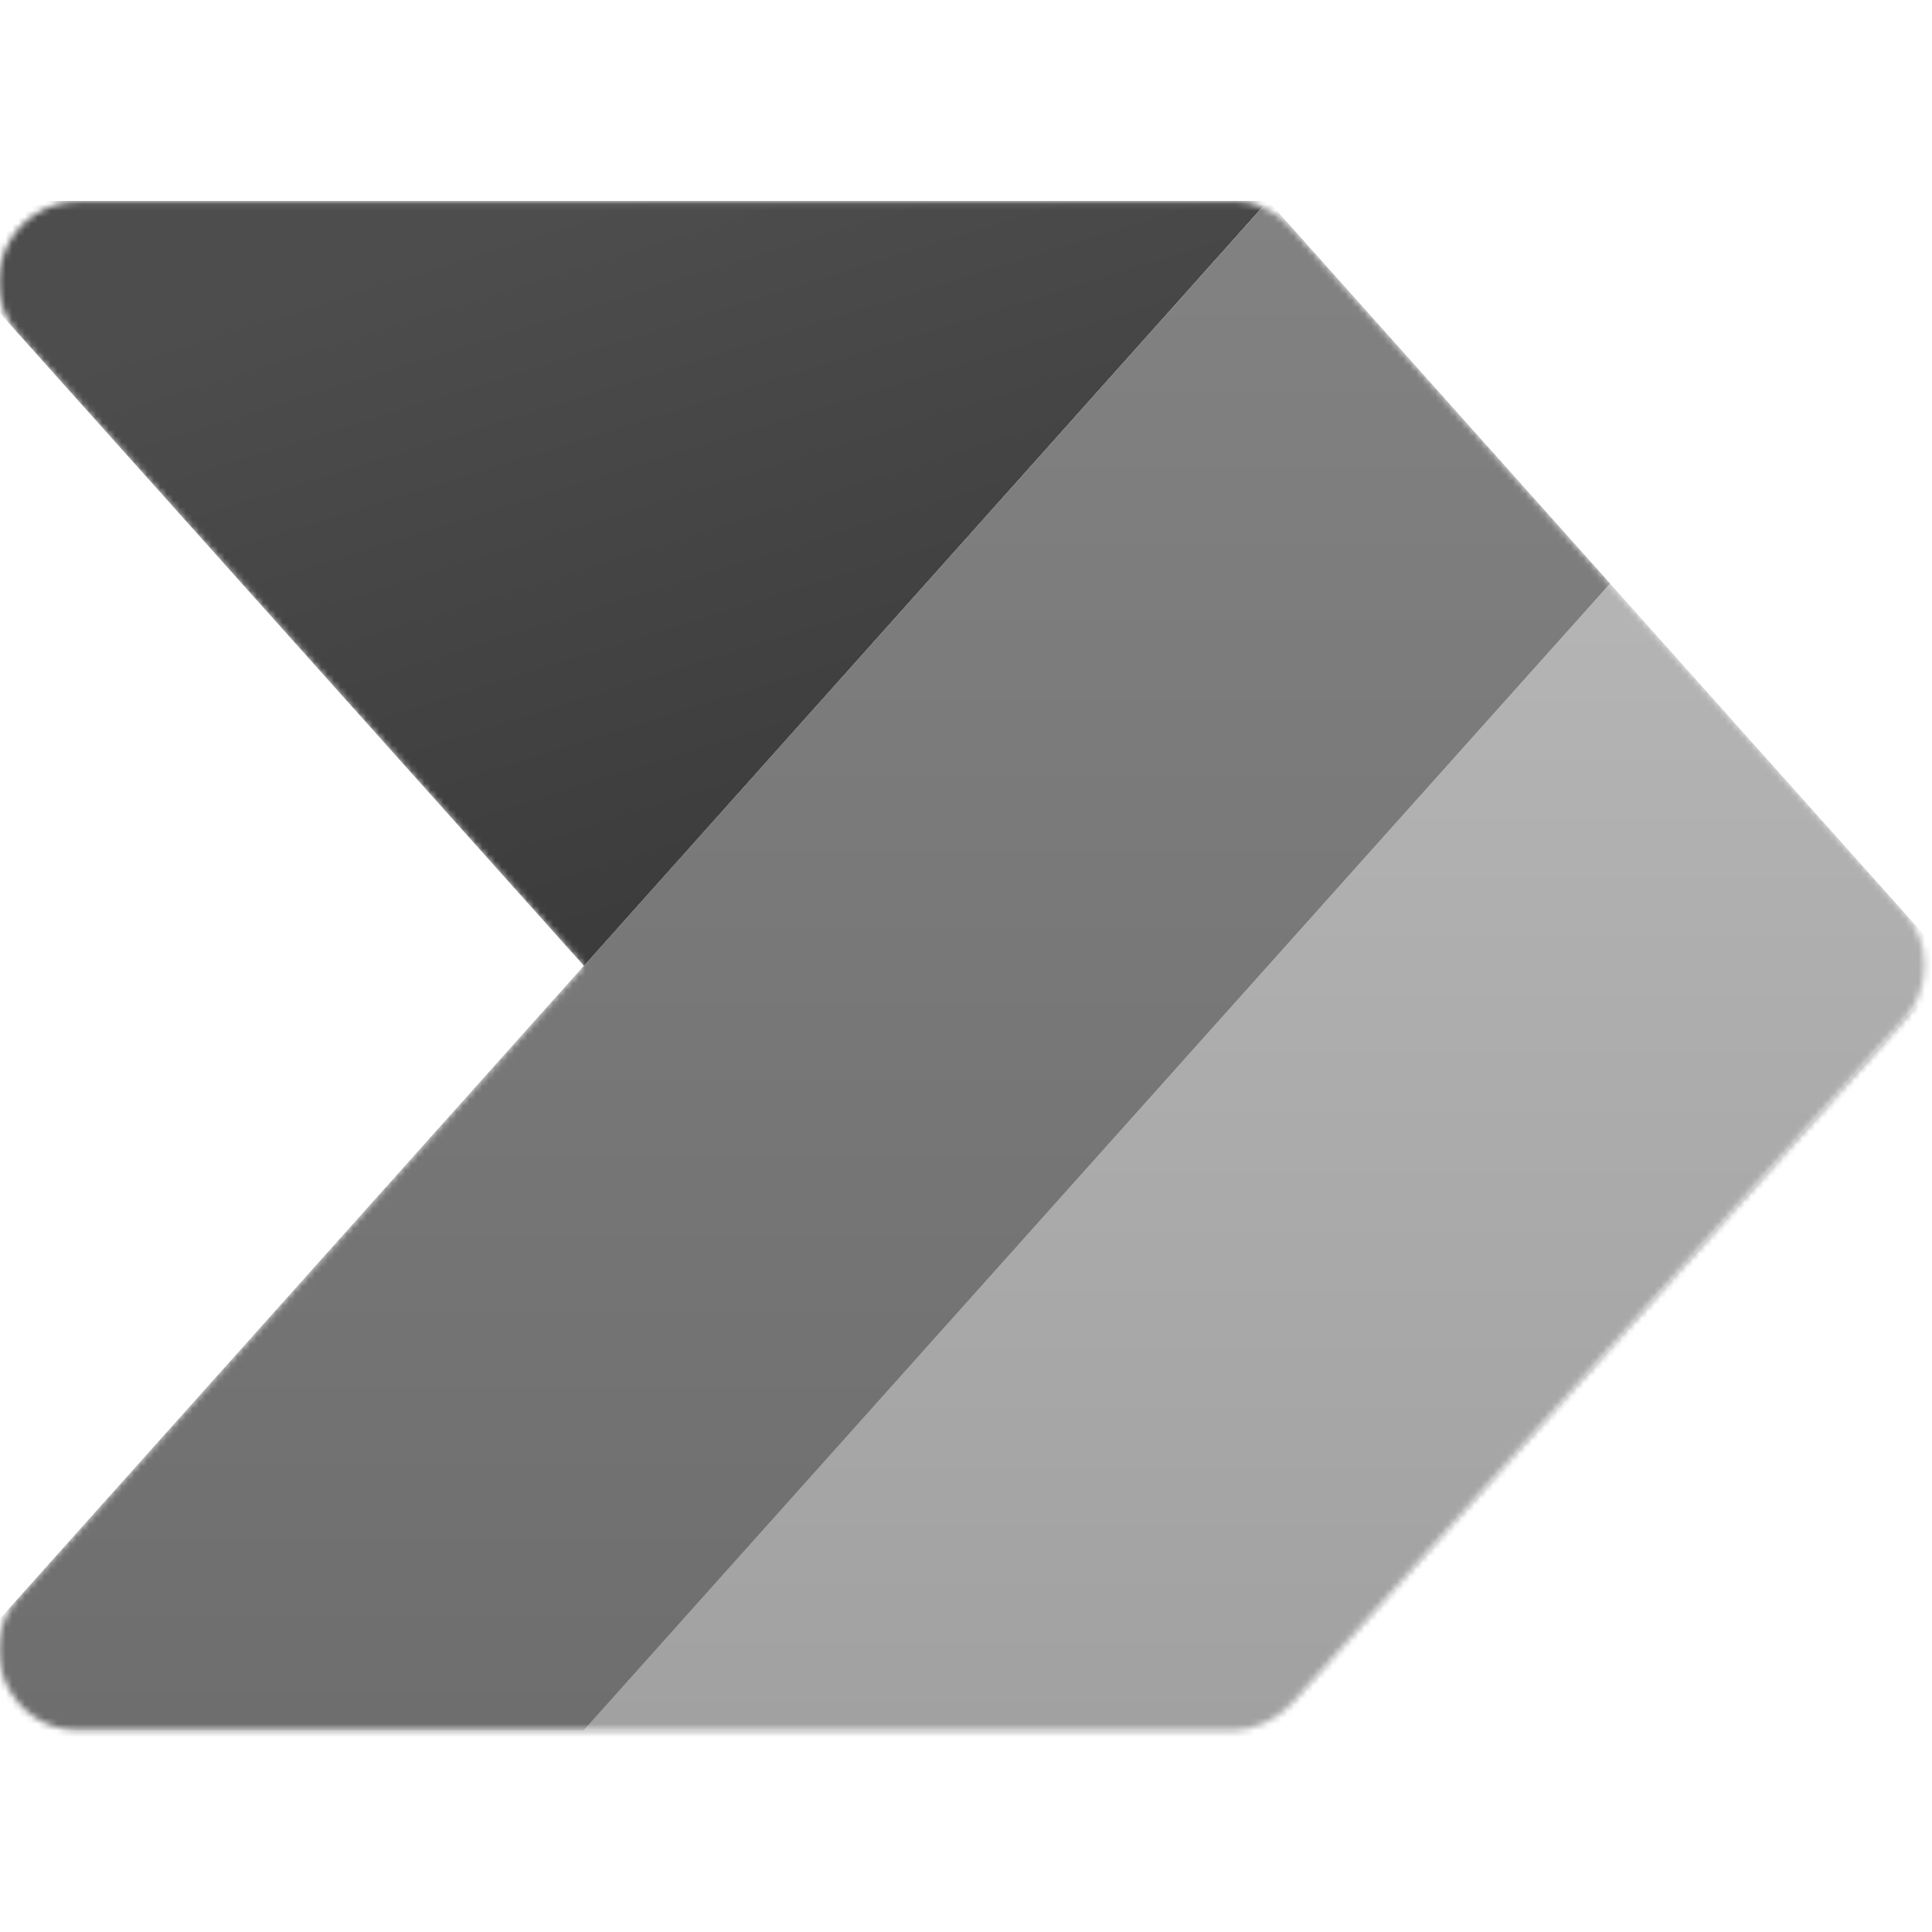 <?xml version="1.0" encoding="UTF-8"?>
<svg id="Layer_1" xmlns="http://www.w3.org/2000/svg" xmlns:xlink="http://www.w3.org/1999/xlink" version="1.1" viewBox="0 0 300 300">
  <!-- Generator: Adobe Illustrator 29.6.1, SVG Export Plug-In . SVG Version: 2.1.1 Build 9)  -->
  <defs>
    <clipPath id="clippath">
      <rect width="300" height="300" style="fill: none;"/>
    </clipPath>
    <mask id="mask" x="-15.6" y="31.2" width="318.8" height="243.8" maskUnits="userSpaceOnUse">
      <g id="mask0_4065_491">
        <path d="M191.3,31.2c3.6,0,6.9,1.5,9.3,4.2l95.1,106.2c4.2,4.7,4.2,11.9,0,16.7l-95.1,106.2c-2.4,2.6-5.8,4.2-9.3,4.2H12.3c-10.8,0-16.5-12.8-9.3-20.8l87.6-97.9L3,52.1c-7.2-8.1-1.5-20.8,9.3-20.8h179Z" style="fill: #fff;"/>
      </g>
    </mask>
    <linearGradient id="linear-gradient" x1="134.4" y1="130.1" x2="90.6" y2="270.7" gradientTransform="translate(0 302) scale(1 -1)" gradientUnits="userSpaceOnUse">
      <stop offset="0" stop-color="#363636"/>
      <stop offset="1" stop-color="#4d4d4d"/>
    </linearGradient>
    <linearGradient id="linear-gradient1" x1="143.8" y1="270.8" x2="143.8" y2="33.2" gradientTransform="translate(0 302) scale(1 -1)" gradientUnits="userSpaceOnUse">
      <stop offset="0" stop-color="#bbb"/>
      <stop offset="1" stop-color="#a1a1a1"/>
    </linearGradient>
    <linearGradient id="linear-gradient2" x1="117.2" y1="270.8" x2="117.2" y2="33.2" gradientTransform="translate(0 302) scale(1 -1)" gradientUnits="userSpaceOnUse">
      <stop offset="0" stop-color="#828282"/>
      <stop offset="1" stop-color="#6e6e6e"/>
    </linearGradient>
  </defs>
  <g style="clip-path: url(#clippath);">
    <g style="mask: url(#mask);">
      <g>
        <path d="M196.9,31.2l-106.2,118.8L-15.6,31.2h212.5Z" style="fill: url(#linear-gradient);"/>
        <path d="M196.9,32.5L-15.6,270h212.5l106.2-118.8-106.2-118.8Z" style="fill-opacity: .2;"/>
        <path d="M196.9,37.5L-15.6,275h212.5l106.2-118.8-106.2-118.8Z" style="fill-opacity: .3;"/>
        <path d="M-15.6,268.8L196.9,31.2l106.2,118.8-106.2,118.8H-15.6Z" style="fill: url(#linear-gradient1);"/>
        <path d="M-15.6,268.8L196.9,31.2l53.1,59.4-159.4,178.1H-15.6Z" style="fill: url(#linear-gradient2);"/>
      </g>
    </g>
  </g>
</svg>